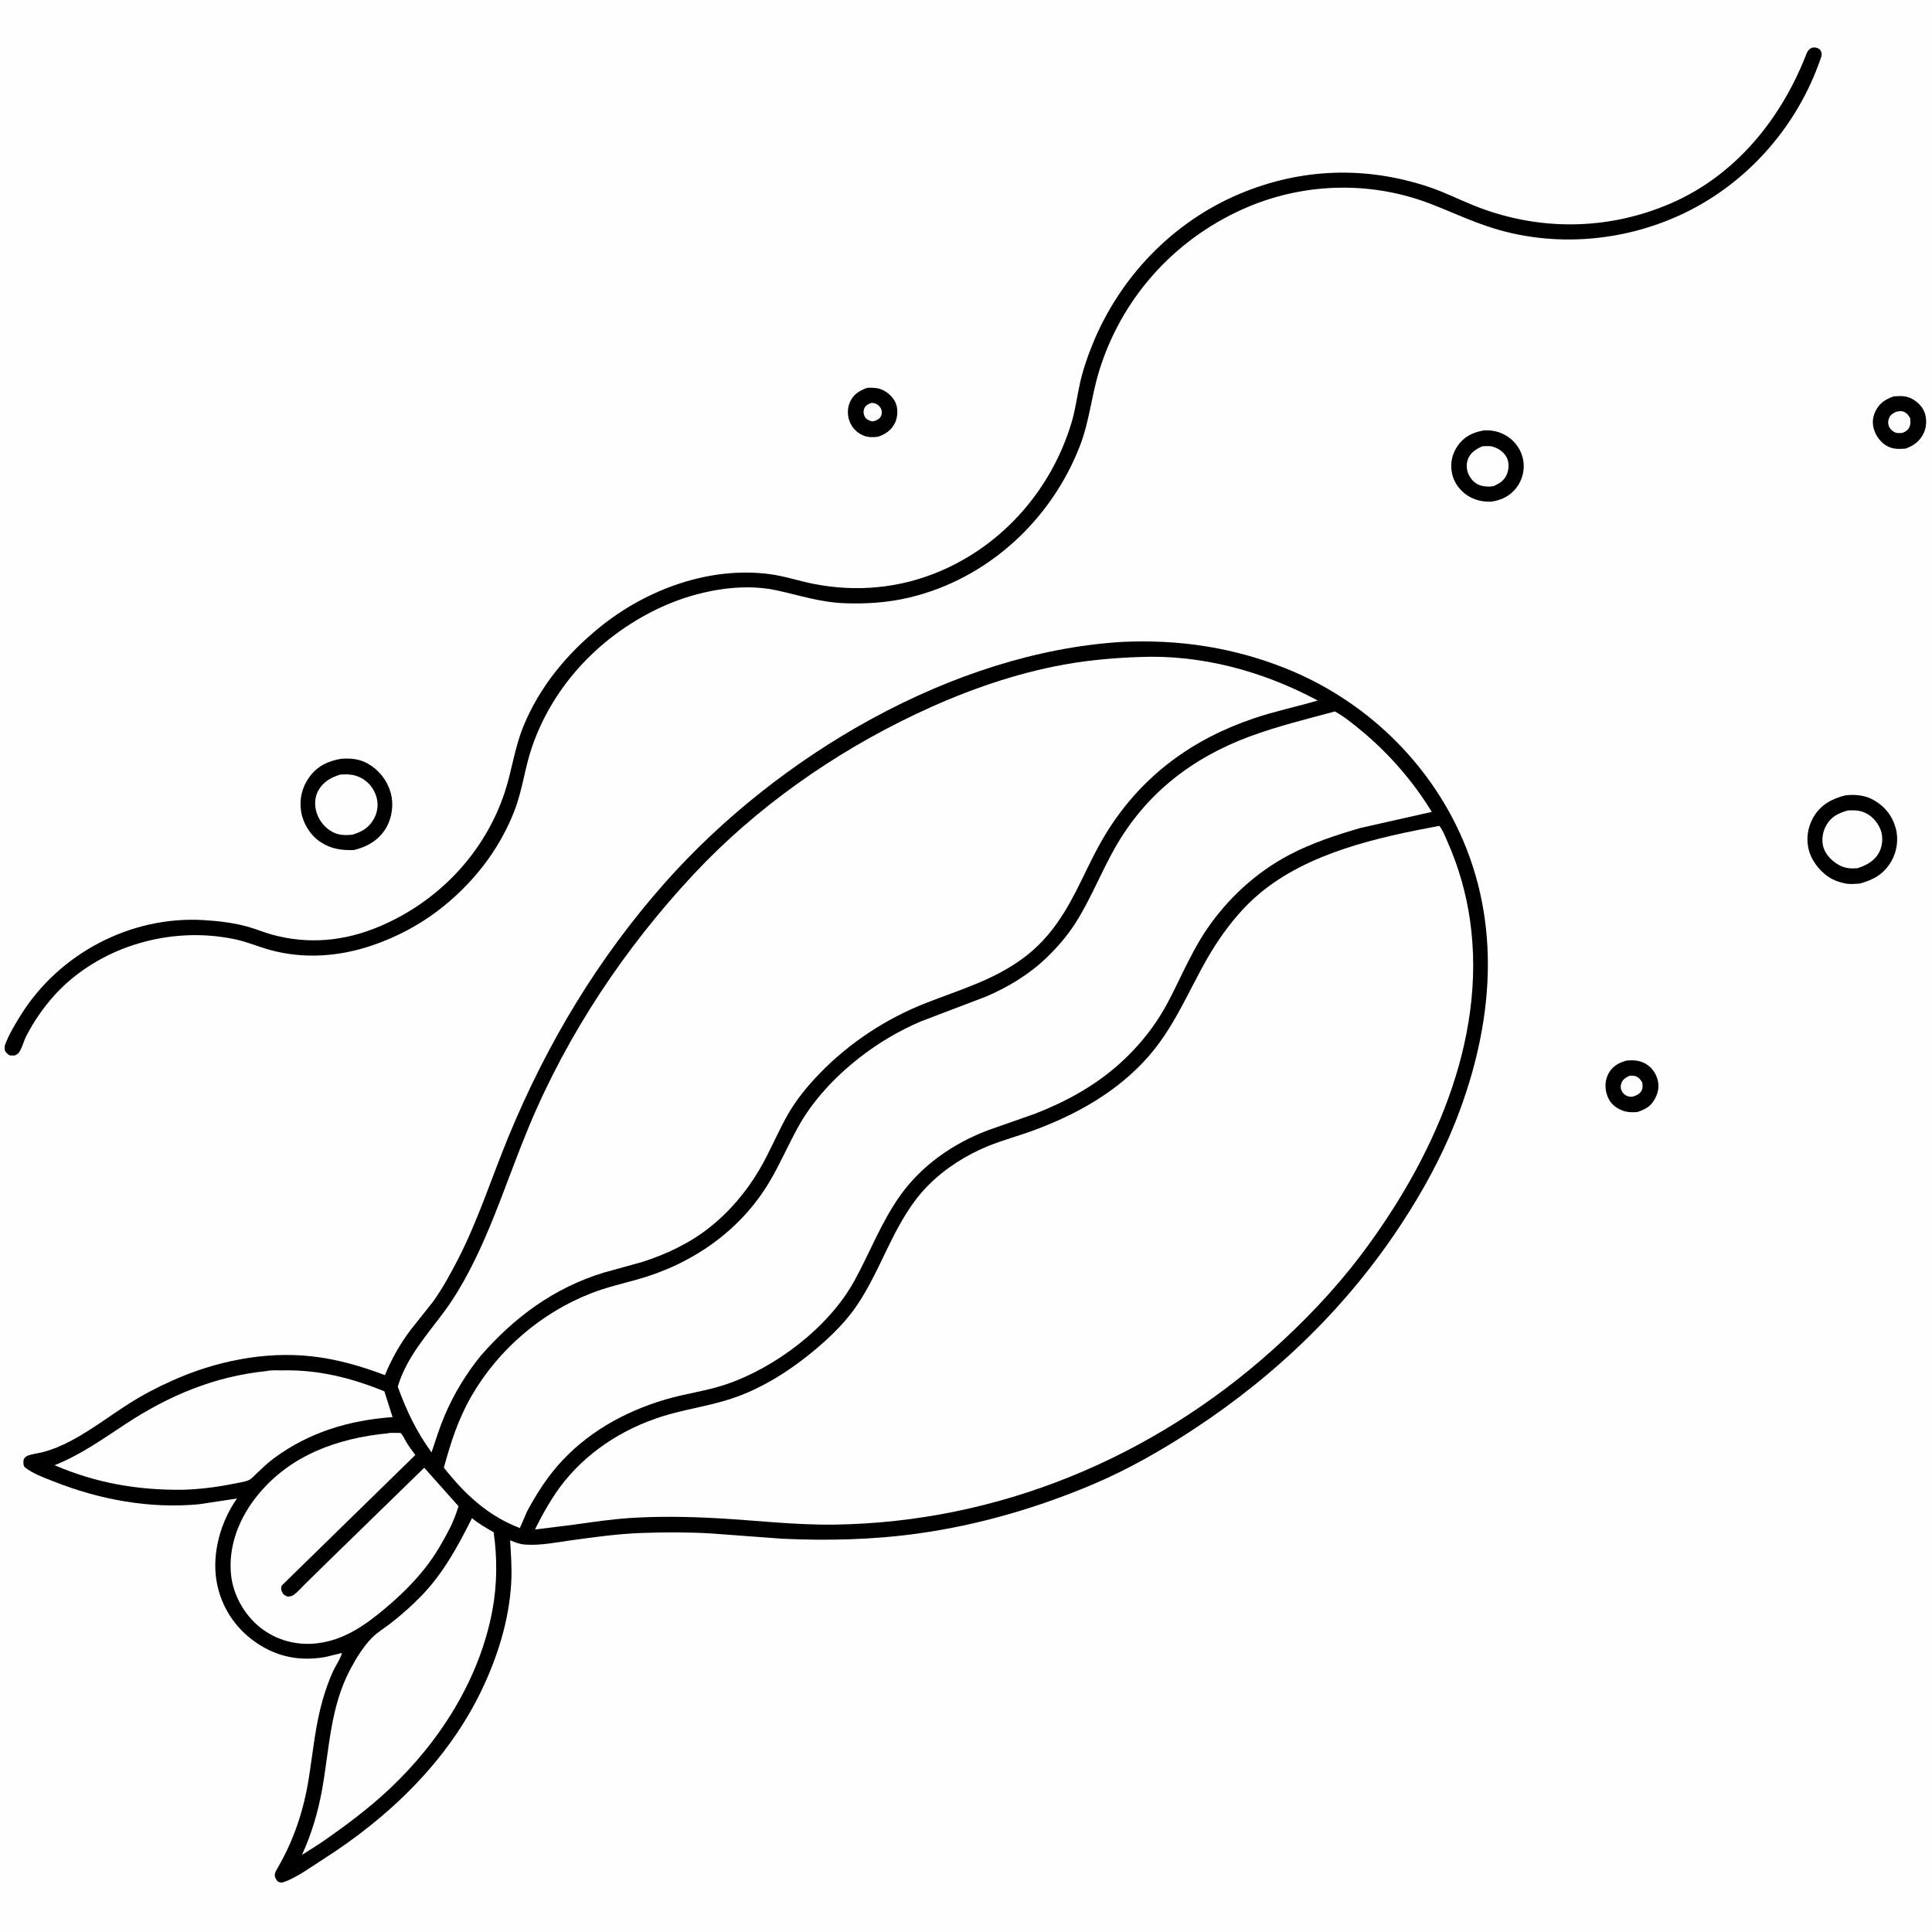 <svg version="1.1" xmlns="http://www.w3.org/2000/svg" style="display: block;" viewBox="0 0 2048 2048" width="1024" height="1024">
<path transform="translate(0,0)" fill="rgb(254,254,254)" d="M -0 -0 L 2048 0 L 2048 2048 L -0 2048 L -0 -0 z"/>
<path transform="translate(0,0)" fill="rgb(0,0,0)" d="M 919.487 411.078 C 924.32 410.995 928.937 410.831 933.558 412.528 C 940.148 414.948 946.346 420.338 949.266 426.764 C 952.062 432.915 951.727 441.564 948.985 447.691 C 945.44 455.612 938.952 460.131 931.029 462.912 C 925.779 463.656 920.263 463.801 915.293 461.695 C 908.182 458.681 903.302 453.662 900.505 446.452 C 897.948 439.862 898.258 431.532 901.442 425.188 C 905.357 417.388 911.534 413.868 919.487 411.078 z"/>
<path transform="translate(0,0)" fill="rgb(254,254,254)" d="M 922.389 427.5 C 923.432 427.247 923.827 427.087 925.014 427.154 C 928.225 427.336 931.443 429.329 933.202 431.986 C 934.94 434.612 935.267 438.134 933.91 441 C 932.498 443.984 930.299 444.894 927.5 446.171 L 924.5 446.741 C 920.882 445.551 918.105 444.776 916.349 440.986 C 915.247 438.608 915.055 435.964 915.991 433.5 C 917.267 430.142 919.273 428.959 922.389 427.5 z"/>
<path transform="translate(0,0)" fill="rgb(0,0,0)" d="M 1724.57 1124.2 C 1730.8 1123.79 1736.35 1123.82 1742.18 1126.46 C 1748.77 1129.46 1753.78 1135.1 1756.27 1141.85 C 1759.2 1149.82 1758.37 1156.84 1754.52 1164.33 C 1750.11 1172.92 1744.04 1176.01 1735.44 1178.86 C 1728.3 1179.27 1723.03 1179.08 1716.5 1175.73 C 1709.57 1172.18 1705.28 1166.91 1703.12 1159.44 C 1700.91 1151.83 1701.58 1144.03 1705.55 1137.13 C 1709.67 1129.97 1716.81 1126.11 1724.57 1124.2 z"/>
<path transform="translate(0,0)" fill="rgb(254,254,254)" d="M 1727.09 1140.5 C 1729.16 1139.99 1731.17 1140.15 1733.22 1140.68 C 1736.93 1141.63 1739.01 1144.38 1740.86 1147.5 C 1741.2 1150.2 1741.6 1152.99 1740.39 1155.54 C 1738.58 1159.34 1735.3 1161 1731.5 1162.24 C 1729.7 1162.82 1728 1162.68 1726.18 1162.23 C 1723.4 1161.54 1720.9 1159.63 1719.47 1157.16 C 1717.9 1154.47 1717.6 1151.71 1718.56 1148.75 C 1720 1144.31 1723.1 1142.43 1727.09 1140.5 z"/>
<path transform="translate(0,0)" fill="rgb(0,0,0)" d="M 2007.28 420.199 C 2013.47 419.747 2018.63 419.333 2024.54 421.709 C 2030.94 424.282 2037.24 430.076 2039.86 436.5 C 2042.68 443.417 2042.41 452.29 2039.28 459.01 C 2035.26 467.612 2028.86 472.207 2020.28 475.477 C 2014.31 476.045 2008.89 476.29 2003.14 474.129 C 1995.93 471.419 1990.04 464.553 1987.27 457.5 C 1984.51 450.434 1984.61 443.365 1987.8 436.484 C 1991.97 427.499 1998.32 423.397 2007.28 420.199 z"/>
<path transform="translate(0,0)" fill="rgb(254,254,254)" d="M 2009.98 436.5 C 2012.15 436.096 2014.64 435.491 2016.82 436.065 C 2020.78 437.109 2023.11 440.081 2024.94 443.5 C 2025.17 446.556 2025.41 449.572 2024.17 452.461 C 2022.63 456.078 2019.98 457.569 2016.5 458.944 C 2014.31 459.113 2011.23 459.3 2009.12 458.5 C 2006.42 457.474 2003.76 455.073 2002.58 452.398 C 2001.1 449.029 2001.25 446.144 2002.69 442.812 C 2004.13 439.456 2006.83 437.985 2009.98 436.5 z"/>
<path transform="translate(0,0)" fill="rgb(0,0,0)" d="M 1572.9 456.254 C 1581.93 455.695 1590.3 457.67 1597.94 462.63 C 1606.56 468.228 1612.85 477.446 1614.67 487.628 C 1616.46 497.629 1613.98 508.179 1607.96 516.352 C 1601.12 525.644 1591.76 530.268 1580.55 531.806 C 1571.69 532.047 1563.42 530.246 1555.88 525.462 C 1547.76 520.301 1541.25 511.6 1539.26 502.152 C 1537.1 491.852 1538.93 481.722 1544.9 472.995 C 1551.93 462.723 1560.97 458.415 1572.9 456.254 z"/>
<path transform="translate(0,0)" fill="rgb(254,254,254)" d="M 1571.27 473.087 C 1574.88 472.926 1578.94 472.459 1582.43 473.496 C 1588.82 475.395 1594.36 479.272 1597.39 485.342 C 1599.77 490.105 1599.56 497.263 1597.6 502.128 C 1594.69 509.371 1590 512.239 1583.15 515.371 C 1578.56 516.091 1573.98 515.953 1569.49 514.622 C 1563.83 512.942 1560.04 508.965 1557.27 503.89 C 1554.67 499.116 1554.08 492.462 1555.87 487.287 C 1558.44 479.829 1564.48 476.216 1571.27 473.087 z"/>
<path transform="translate(0,0)" fill="rgb(0,0,0)" d="M 1956.16 843.147 C 1966.06 841.855 1977.03 842.925 1985.85 847.888 C 1998.01 854.724 2005.96 864.761 2009.62 878.195 C 2012.72 889.573 2010.8 902.853 2004.89 913 C 1997.07 926.399 1986.3 932.628 1971.62 936.565 C 1966.4 936.969 1960.57 937.581 1955.44 936.39 L 1954 936.027 C 1949.92 935.032 1946.2 933.894 1942.47 931.981 C 1931.29 926.253 1921.4 914.455 1917.83 902.468 C 1914.19 890.272 1915.88 877.562 1922.17 866.5 C 1929.71 853.242 1941.76 846.67 1956.16 843.147 z"/>
<path transform="translate(0,0)" fill="rgb(254,254,254)" d="M 1958.84 859.092 C 1964.43 858.88 1969.62 858.781 1974.99 860.727 C 1983.7 863.886 1990.1 871.064 1993.5 879.56 C 1996.27 886.496 1995.67 895.883 1992.45 902.549 C 1987.66 912.458 1978.94 917.062 1968.97 920.364 C 1962.84 920.907 1956.61 920.518 1951 917.8 C 1943.23 914.038 1935.5 906.742 1932.95 898.311 C 1930.57 890.464 1932.05 881.512 1936.13 874.5 C 1941.44 865.361 1949.21 861.88 1958.84 859.092 z"/>
<path transform="translate(0,0)" fill="rgb(0,0,0)" d="M 362.03 804.29 C 372.032 803.696 380.925 804.416 389.869 809.475 C 401.767 816.205 410.356 827.091 414.107 840.242 C 417.635 852.611 415.526 867.601 408.745 878.5 C 401.014 890.924 389.135 897.651 375.281 901.057 C 361.662 901.53 350.476 899.955 338.9 891.973 C 328.501 884.802 321.165 872.577 319.176 860.13 C 317.079 847.007 320.243 834.223 328.07 823.5 C 336.487 811.967 348.159 806.483 362.03 804.29 z"/>
<path transform="translate(0,0)" fill="rgb(254,254,254)" d="M 360.62 821.079 C 368.317 820.628 374.622 820.657 381.745 824.114 C 389.91 828.076 395.66 834.807 398.589 843.383 C 401.346 851.458 400.632 859.845 396.643 867.429 C 391.415 877.368 383.658 881.828 373.282 884.881 C 366.141 885.464 359.48 885.513 352.927 882.172 C 344.71 877.983 338.352 870.168 335.586 861.392 C 333.235 853.933 333.505 845.29 337.248 838.316 C 342.4 828.72 350.65 824.292 360.62 821.079 z"/>
<path transform="translate(0,0)" fill="rgb(0,0,0)" d="M 1920.96 50.5 C 1922.44 50.284 1923.64 50.146 1925.12 50.539 C 1927.58 51.195 1929.43 52.092 1930.43 54.617 C 1931.4 57.083 1931.12 59.031 1930.23 61.441 L 1927.56 68.742 C 1901.5 139.083 1847.94 197.778 1779.49 228.672 C 1718.33 256.274 1647.83 261.86 1583.53 242.126 C 1559.99 234.903 1538.18 224.34 1515.28 215.626 C 1451.3 191.286 1379.64 193.737 1317.2 221.819 C 1243.54 254.952 1188.16 317.119 1164.73 394.585 C 1156.96 420.277 1154.68 446.777 1144.97 472.066 C 1114.6 551.225 1046.98 613.681 963.921 633.407 C 941.197 638.804 917.981 640.344 894.699 639.418 C 869.328 638.408 847.54 631.06 823.171 625.757 C 784.533 617.349 738.465 626.7 702.898 642.726 C 638.633 671.683 586.895 724.929 563.893 791.984 C 556.331 814.03 553.921 837.095 545.444 859.147 C 529.17 901.481 500.241 937.925 464.283 965.312 C 443.294 981.299 419.892 993.477 394.952 1002.03 C 359.838 1014.07 322.04 1016.9 286 1006.91 C 273.798 1003.53 262.211 998.494 249.793 995.822 C 211.389 987.559 171.506 990.704 134.633 1004.1 C 105.713 1014.6 77.86 1032.48 57.282 1055.49 C 45.694 1068.45 35.764 1082.89 27.81 1098.35 C 25.054 1103.71 23.645 1110.44 20.327 1115.36 C 19.05 1117.24 17.535 1117.95 15.5 1118.85 L 10.5 1118.82 C 7.639 1117.23 6.737 1116.33 5.098 1113.5 C 4.845 1111.35 4.734 1109.24 5.499 1107.17 C 9.387 1096.65 16.061 1085.63 21.983 1076.12 C 62.622 1010.82 138.587 970.698 215.769 975.341 C 231.767 976.303 248.294 978.216 263.741 982.659 C 271.935 985.016 279.813 988.416 288.045 990.673 C 327.108 1001.38 365.142 997.744 402.332 982.052 C 464.601 955.778 513.906 904.105 535.095 839.659 C 542.679 816.595 545.467 792.883 554.728 770.158 C 571.917 727.983 601.047 692.897 636.25 664.5 C 685.517 624.758 752.042 600.238 815.734 608.577 C 831.725 610.671 846.632 615.806 862.37 618.917 C 908.012 627.941 954.346 623.623 997.25 605.197 C 1064.55 576.294 1114.97 517.803 1135.92 447.822 C 1139.99 434.227 1141.71 420.278 1144.76 406.479 C 1147.87 392.421 1152.59 378.616 1158 365.284 C 1186.88 294.077 1242.67 235.649 1313.72 205.637 C 1379.1 178.02 1448.27 175.774 1515.4 198.432 C 1531.4 203.832 1546.37 211.403 1561.99 217.707 C 1629.77 245.068 1703.59 244.66 1770.73 215.749 C 1838.66 186.501 1886.78 127.747 1913.65 60.268 C 1915.48 55.681 1916.29 52.516 1920.96 50.5 z"/>
<path transform="translate(0,0)" fill="rgb(0,0,0)" d="M 1189.77 680.429 C 1249.79 677.7 1306.54 686.116 1362.53 708.389 C 1446.4 741.754 1515.2 807.433 1550.8 890.531 C 1592.95 988.918 1580.73 1095.02 1541.63 1192.16 C 1527.05 1228.38 1507.92 1263 1486.65 1295.67 C 1428.98 1384.2 1353.99 1456.7 1265.93 1514.68 C 1232.3 1536.82 1196.34 1557.44 1159.22 1573.18 C 1099.82 1598.37 1037.59 1616.52 973.63 1625.5 C 925.692 1632.23 877.424 1633.34 829.123 1631.11 L 753.822 1625.52 C 729.108 1624.07 704.232 1624.12 679.5 1625.04 C 654.84 1625.95 630.261 1629.39 605.841 1632.74 C 589.867 1634.93 572.94 1638.48 556.801 1637.33 C 550.85 1636.91 546.201 1635.02 540.743 1632.81 C 541.647 1647.77 542.762 1662.73 541.921 1677.72 C 539.722 1716.87 527.864 1755.11 511.147 1790.38 C 474.998 1866.64 412.242 1926.52 341.836 1971.38 C 328.957 1979.59 314.869 1990.13 300.5 1995.23 C 297.716 1995.87 297.228 1995.53 294.5 1994.54 C 289.112 1988.42 291.272 1985.37 294.833 1979.2 C 311.644 1950.03 321.854 1919.06 327.208 1885.84 C 331.737 1857.74 334.105 1829.46 342.041 1802 C 345.037 1791.63 348.6 1781.36 353.066 1771.53 C 354.615 1768.12 362.595 1755 362.334 1752.26 L 345.276 1756.42 C 318.6 1761.29 293.728 1756.59 271.314 1741.11 C 249.125 1725.79 234.292 1703.12 229.614 1676.42 C 224.391 1646.62 233.955 1612.97 251.175 1588.5 L 210.939 1594.58 C 158.669 1599.54 105.308 1589.64 56.746 1570.34 C 46.611 1566.31 34.374 1562.07 25.896 1555.05 C 24.416 1552.07 24.721 1550.15 25.116 1547 C 26.53 1545.02 26.972 1544.06 29.291 1543.14 C 34.212 1541.18 40.237 1540.64 45.432 1539.29 C 55.873 1536.59 66.512 1532 76 1526.92 C 97.174 1515.58 116.47 1500.84 136.69 1487.94 C 151.2 1478.68 166.46 1470.74 182.153 1463.68 C 227.988 1443.07 280.218 1432.18 330.552 1437.78 C 357.396 1440.76 382.885 1448.17 408.073 1457.72 C 414.807 1440.99 424.162 1424.55 434.984 1410.13 L 459.011 1379.87 C 468.704 1366.34 476.789 1351.68 484.456 1336.93 C 506.54 1294.43 520.956 1248.74 539.164 1204.58 C 579.905 1105.77 634.377 1015.14 705.421 935.108 C 823.926 801.607 1009.36 691.319 1189.77 680.429 z"/>
<path transform="translate(0,0)" fill="rgb(254,254,254)" d="M 282.488 1453.39 C 287.127 1452.17 294.172 1452.78 299.049 1452.66 C 337.423 1451.79 372.115 1460.49 407.476 1474.87 L 416.118 1502.18 C 369.915 1505.56 327.749 1518.17 290.168 1545.95 C 283.528 1550.86 277.67 1556.7 271.631 1562.31 C 269.422 1564.36 266.613 1567.72 263.847 1568.94 C 258.97 1571.09 252.039 1571.92 246.8 1572.98 C 229.172 1576.53 211.645 1578.66 193.687 1579.22 C 145.795 1579.68 102.058 1572.2 57.824 1553.19 C 84.637 1542.64 108.869 1525.48 132.804 1509.72 C 179.006 1479.29 227.215 1459.04 282.488 1453.39 z"/>
<path transform="translate(0,0)" fill="rgb(254,254,254)" d="M 500.348 1609.29 C 507.189 1615.07 515.574 1619.77 523.301 1624.28 C 527.23 1651.55 527 1679.91 521.953 1707 C 508.364 1779.94 466.319 1846.1 412.754 1896.46 C 389.878 1917.97 364.337 1936.86 338.482 1954.6 L 320.139 1966.25 C 330.375 1943.65 337.14 1921.04 341.5 1896.62 C 349.243 1853.25 350.075 1809.47 371.358 1769.47 C 377.408 1758.1 384.998 1745.62 394.026 1736.38 C 399.831 1730.43 407.66 1725.8 414.256 1720.65 C 425.774 1711.65 436.637 1702.03 446.811 1691.53 C 470.088 1667.52 485.481 1638.88 500.348 1609.29 z"/>
<path transform="translate(0,0)" fill="rgb(254,254,254)" d="M 410.648 1519.41 C 414.658 1518.46 420.418 1519.09 424.637 1518.99 C 427.114 1521.32 428.708 1525.3 430.457 1528.24 C 433.391 1533.17 436.824 1537.76 440.26 1542.35 L 298.5 1680.9 C 297.827 1683.53 297.803 1684.97 298.941 1687.5 C 300.181 1690.25 301.986 1691.42 304.76 1692.45 C 307.254 1692.35 309.242 1692.12 311.379 1690.62 C 315.532 1687.7 319.349 1683.15 323.005 1679.55 L 346.531 1656.41 L 449.714 1555.87 L 486.057 1596.67 C 483.639 1604.32 481.019 1611.48 477.503 1618.7 C 469.737 1633.89 461.335 1648.67 450.718 1662.08 C 438.294 1677.77 424.344 1691.39 409.093 1704.3 C 387.489 1722.6 364.758 1738.69 335.94 1741.99 C 314.162 1744.49 292.624 1738.7 275.471 1724.93 C 258.986 1711.69 247.115 1690.6 244.928 1669.5 C 241.696 1638.33 253.953 1608.32 273.49 1584.51 C 308.165 1542.26 357.794 1524.67 410.648 1519.41 z"/>
<path transform="translate(0,0)" fill="rgb(254,254,254)" d="M 1415.04 754.159 C 1424.97 759.628 1434.78 767.657 1443.48 774.872 C 1472.62 799.061 1498 828.328 1517.76 860.635 L 1441.66 877.789 C 1416.34 885.21 1390.42 893.744 1367 906.028 C 1331.73 924.527 1301.18 952.648 1278.9 985.61 C 1269.18 999.99 1261.25 1015.67 1253.59 1031.22 C 1246.2 1046.23 1239.32 1061.32 1230.52 1075.58 C 1218.52 1095.03 1203.53 1112.59 1186.52 1127.81 C 1160.4 1151.19 1130.49 1167.45 1098.03 1180.28 L 1046.44 1198.42 C 1010.31 1212.34 977.592 1234.9 954.799 1266.56 C 934.517 1294.72 922.267 1327.47 905.674 1357.72 C 878.583 1407.11 821.689 1450.05 768.991 1467.69 C 748.151 1474.67 726.474 1477.27 705.522 1483.47 C 661.366 1496.52 620.959 1519.21 590.625 1554.3 C 577.977 1568.93 567.996 1584.94 558.827 1601.91 L 551.057 1619.82 C 517.087 1606.78 492.724 1583.9 470.522 1555.79 C 477.953 1528.73 485.582 1504.59 499.696 1480.05 C 528.045 1430.76 574 1391.27 627.056 1370.76 C 642.779 1364.69 658.73 1360.95 674.905 1356.48 C 732.825 1340.49 784.258 1305.31 815.353 1253.3 C 826.591 1234.5 835.213 1214.37 845.74 1195.21 C 861.52 1166.48 885.284 1141.35 911.038 1121.21 C 930.985 1105.62 952.851 1092.68 976.129 1082.73 L 1045.06 1056.47 C 1068.33 1046.55 1090.77 1033.08 1109.06 1015.5 C 1120.79 1004.22 1131.38 992.051 1140.14 978.293 C 1156.42 952.71 1167.37 924.169 1182.42 897.865 C 1214.88 841.129 1263.74 803.343 1324.55 780.763 C 1354.09 769.793 1384.68 762.412 1415.04 754.159 z"/>
<path transform="translate(0,0)" fill="rgb(254,254,254)" d="M 1207.73 696.462 C 1273.67 693.661 1338.98 711.617 1396.83 742.569 C 1374.48 749.158 1351.75 753.841 1329.59 761.316 C 1264.35 783.317 1211.79 821.482 1174.71 879.798 C 1163.87 896.85 1155.18 915.165 1146.34 933.303 C 1131.04 964.7 1114.74 992.756 1086.43 1014.31 C 1054.36 1038.73 1018.02 1048.9 981.188 1063.37 C 939.063 1079.92 900.384 1105.4 868.853 1137.93 C 856.475 1150.7 844.68 1164.96 835.747 1180.38 C 824.598 1199.63 816.39 1220.44 805.115 1239.65 C 791.216 1263.34 773.006 1284.84 751.368 1301.79 C 730.512 1318.14 706.045 1329.64 680.902 1337.71 L 639.68 1349.12 C 587.235 1365.29 545.614 1396.03 509.836 1436.85 C 494.113 1456.21 481.301 1477.23 471.5 1500.18 C 466.037 1512.97 461.892 1526.41 457.439 1539.59 C 441.409 1517.57 430.894 1495.41 421.631 1469.95 C 431.181 1438.06 452.979 1414.85 472.058 1388.75 C 481.29 1376.13 489.305 1362.59 496.614 1348.78 C 522.548 1299.77 539.073 1246.3 560.277 1195.19 C 601.357 1096.16 662.529 1004.58 735.627 926.417 C 801.29 856.207 883.274 798.601 969.947 757.378 C 1017.19 734.906 1066.69 716.794 1118.05 706.369 C 1147.76 700.337 1177.48 697.507 1207.73 696.462 z"/>
<path transform="translate(0,0)" fill="rgb(254,254,254)" d="M 1525.78 875.428 C 1529.43 879.893 1532.18 887.222 1534.52 892.54 C 1546.31 919.309 1554.26 947.082 1558.36 976.031 C 1576.4 1103.63 1517.85 1230.84 1442.55 1330.53 C 1414.92 1367.11 1382.18 1401.29 1348.05 1431.79 C 1220.15 1546.1 1057.55 1613.51 885.41 1616.14 C 842.505 1616.8 800.698 1611.52 758.037 1609.27 C 727.891 1607.68 697.205 1607.21 667.063 1609.21 C 647.894 1610.49 628.783 1613.37 609.766 1616.02 L 567.079 1621.34 C 575.83 1603.68 586.083 1585.37 598.5 1570.05 C 626.989 1534.89 667.061 1510.9 710.409 1498.95 C 733.802 1492.5 757.87 1489.07 780.775 1480.76 C 807.771 1470.96 833.062 1455.47 855.5 1437.67 C 874.34 1422.73 893.419 1405.33 907.183 1385.49 C 935.92 1344.08 947.78 1292.96 983.947 1256.53 C 1001.85 1238.49 1024.24 1224.3 1047.74 1214.76 C 1063.29 1208.45 1079.66 1204.15 1095.41 1198.34 C 1141.45 1181.37 1184.93 1157 1217.61 1119.67 C 1250.45 1082.16 1265.16 1035.36 1292.98 994.873 C 1304.96 977.437 1318.94 960.721 1335.23 947.118 C 1387.34 903.615 1460.51 887.628 1525.78 875.428 z"/>
</svg>